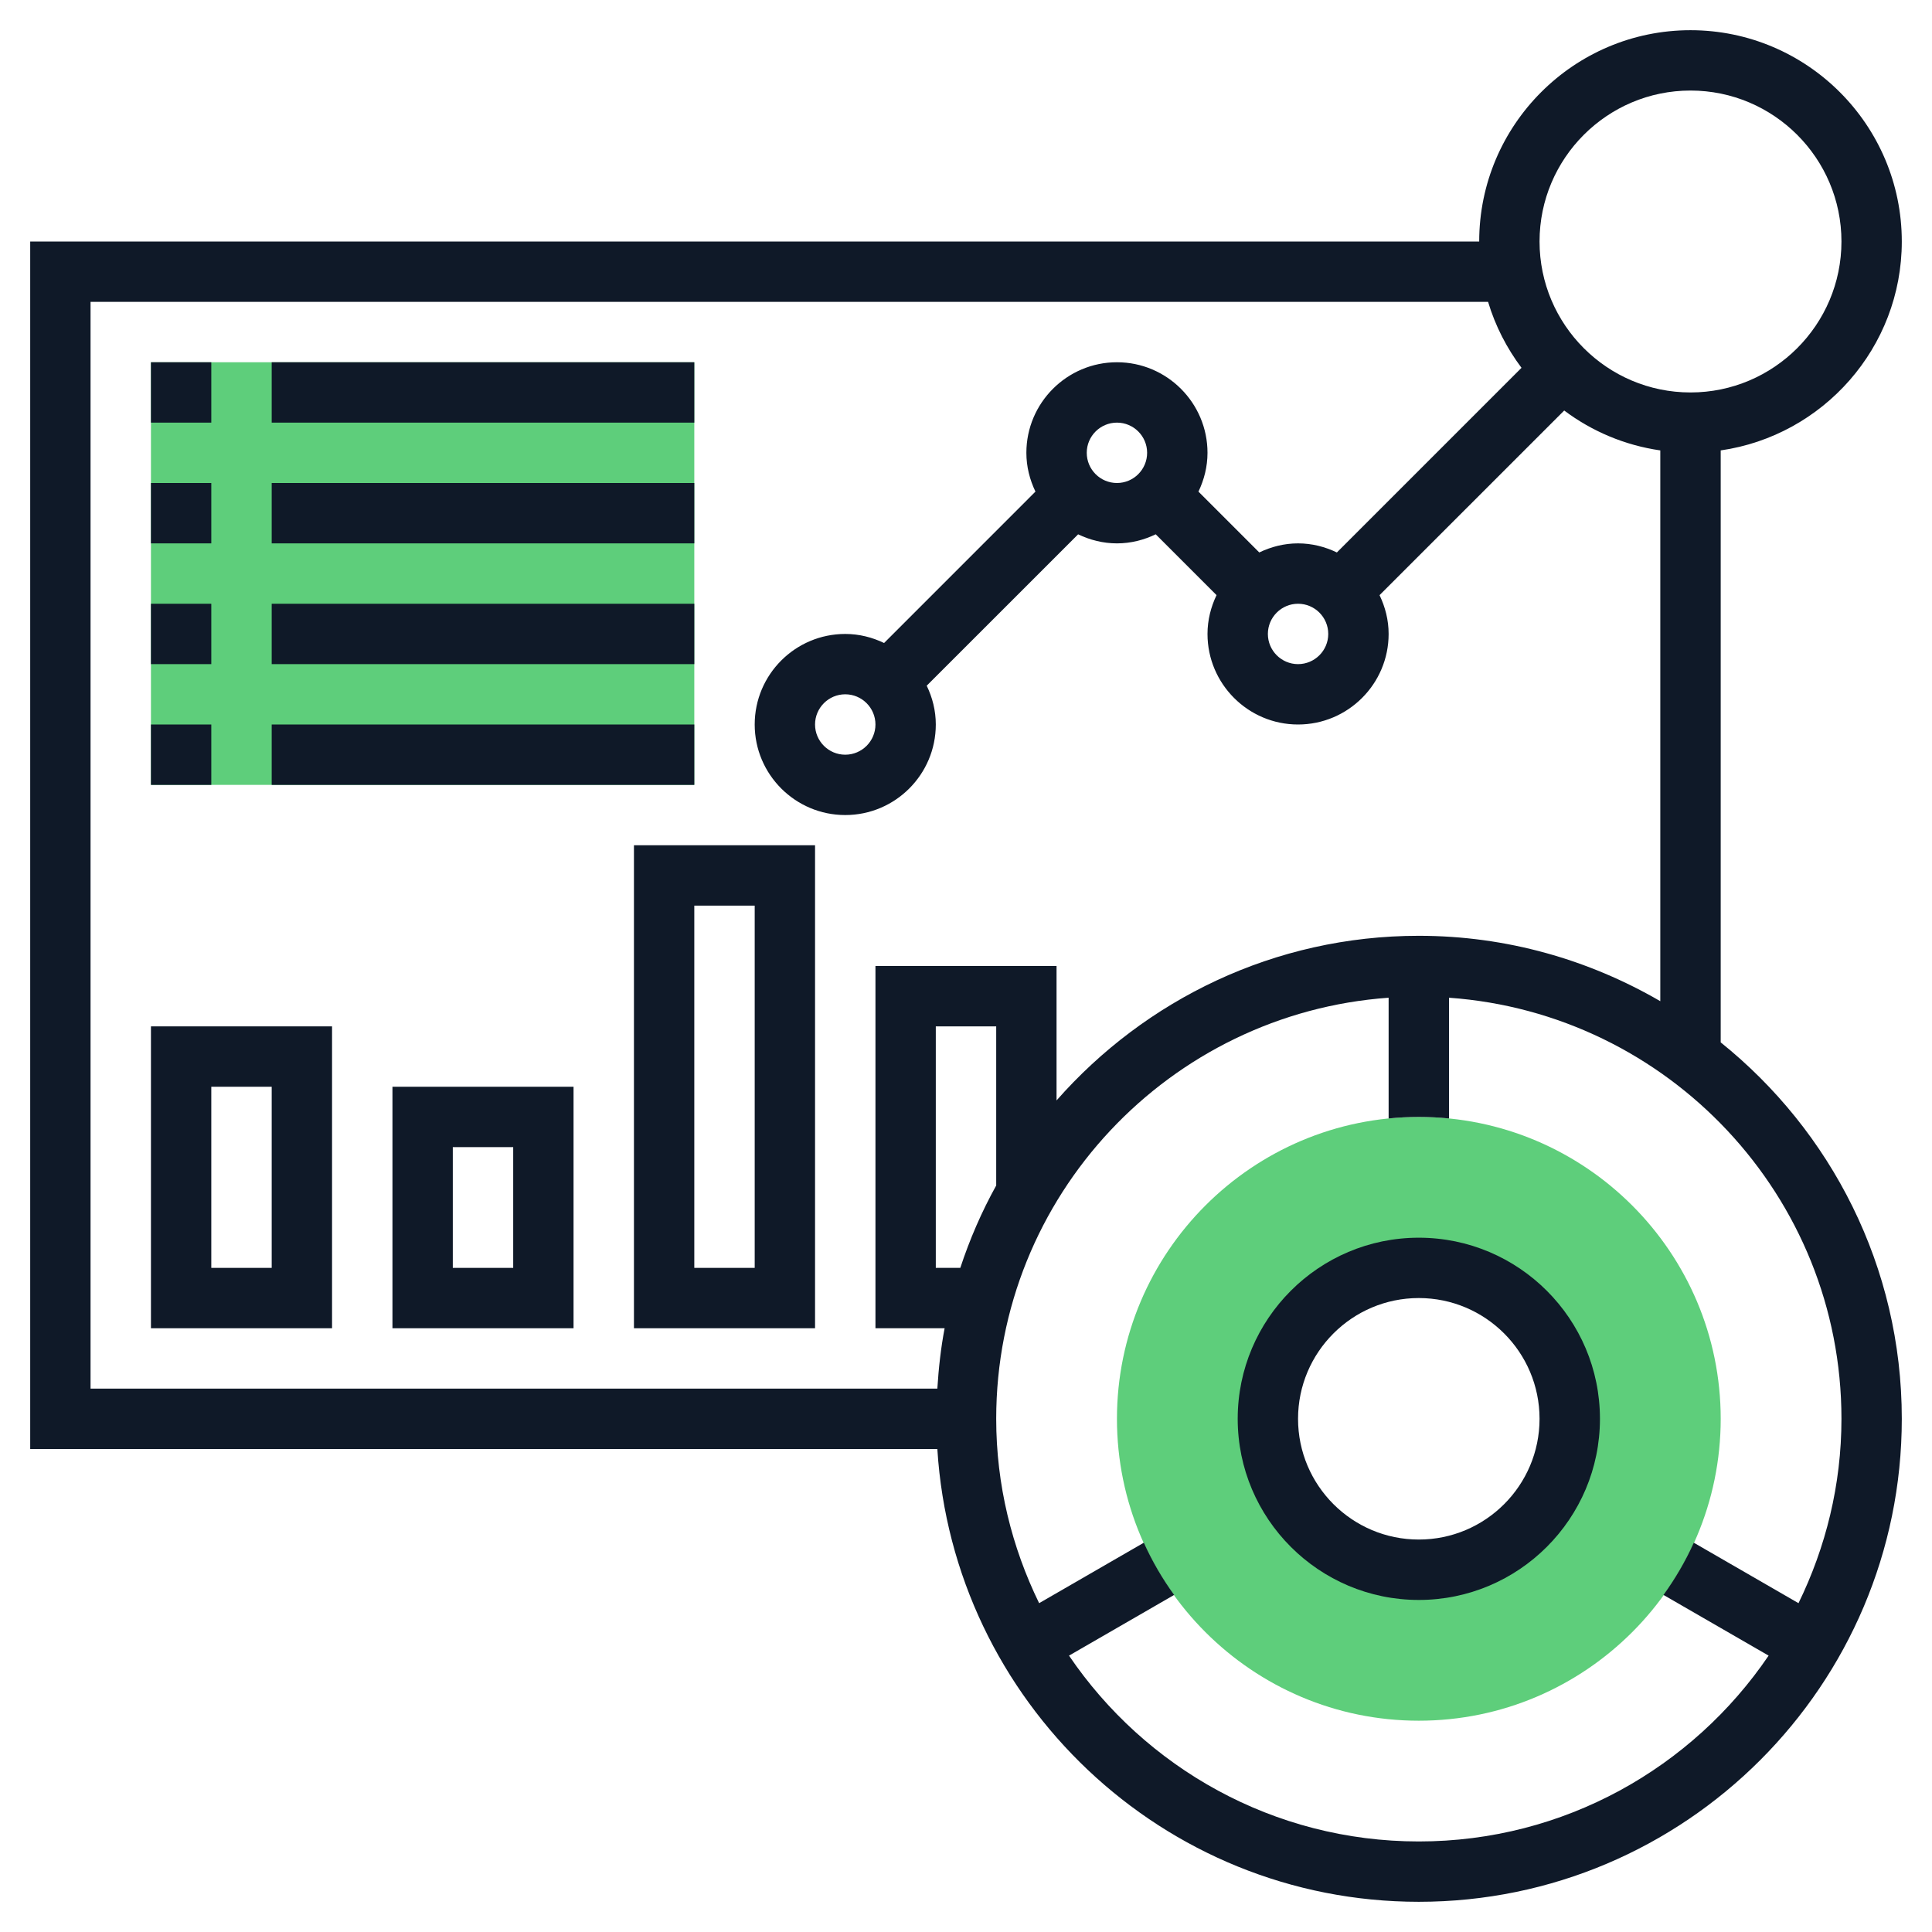 <?xml version="1.0" encoding="UTF-8"?> <svg xmlns="http://www.w3.org/2000/svg" width="60" height="60" viewBox="0 0 60 60" fill="none"> <path d="M44.062 53.438C38.893 53.438 34.688 49.232 34.688 44.062C34.688 38.893 38.893 34.688 44.062 34.688C49.232 34.688 53.438 38.893 53.438 44.062C53.438 49.232 49.232 53.438 44.062 53.438ZM44.062 39.375C41.478 39.375 39.375 41.478 39.375 44.062C39.375 46.647 41.478 48.75 44.062 48.75C46.647 48.75 48.75 46.647 48.75 44.062C48.75 41.478 46.647 39.375 44.062 39.375Z" fill="#5ECE7B"></path> <path d="M4.688 11.25H21.562V24.375H4.688V11.25Z" fill="#5ECE7B"></path> <path d="M44.062 38.438C40.96 38.438 38.438 40.96 38.438 44.062C38.438 47.165 40.96 49.688 44.062 49.688C47.165 49.688 49.688 47.165 49.688 44.062C49.688 40.96 47.165 38.438 44.062 38.438ZM44.062 47.812C41.994 47.812 40.312 46.131 40.312 44.062C40.312 41.994 41.994 40.312 44.062 40.312C46.131 40.312 47.812 41.994 47.812 44.062C47.812 46.131 46.131 47.812 44.062 47.812Z" fill="#0F1928"></path> <path d="M53.438 32.372V13.988C56.613 13.53 59.062 10.799 59.062 7.5C59.062 3.882 56.119 0.938 52.5 0.938C48.881 0.938 45.938 3.882 45.938 7.5H0.938V45H29.11C29.598 52.834 36.109 59.062 44.062 59.062C52.333 59.062 59.062 52.333 59.062 44.062C59.062 39.338 56.862 35.123 53.438 32.372ZM52.5 2.812C55.085 2.812 57.188 4.915 57.188 7.5C57.188 10.085 55.085 12.188 52.5 12.188C49.915 12.188 47.812 10.085 47.812 7.5C47.812 4.915 49.915 2.812 52.5 2.812ZM29.11 43.125H2.812V9.375H46.214C46.438 10.123 46.794 10.812 47.252 11.423L41.518 17.157C41.151 16.981 40.746 16.875 40.312 16.875C39.879 16.875 39.474 16.981 39.108 17.157L37.219 15.268C37.394 14.901 37.5 14.496 37.5 14.062C37.5 12.512 36.238 11.25 34.688 11.25C33.137 11.25 31.875 12.512 31.875 14.062C31.875 14.496 31.981 14.901 32.157 15.267L27.456 19.969C27.088 19.793 26.683 19.688 26.25 19.688C24.699 19.688 23.438 20.949 23.438 22.5C23.438 24.051 24.699 25.312 26.25 25.312C27.801 25.312 29.062 24.051 29.062 22.5C29.062 22.067 28.957 21.662 28.78 21.295L33.482 16.594C33.849 16.769 34.254 16.875 34.688 16.875C35.121 16.875 35.526 16.769 35.892 16.593L37.781 18.482C37.606 18.849 37.5 19.254 37.5 19.688C37.5 21.238 38.762 22.5 40.312 22.5C41.863 22.5 43.125 21.238 43.125 19.688C43.125 19.254 43.019 18.849 42.843 18.483L48.578 12.749C49.435 13.392 50.453 13.828 51.562 13.988V31.093C49.353 29.81 46.796 29.062 44.062 29.062C39.581 29.062 35.563 31.048 32.812 34.175V30H27.188V41.25H29.336C29.219 41.862 29.15 42.489 29.11 43.125V43.125ZM41.25 19.688C41.25 20.205 40.829 20.625 40.312 20.625C39.796 20.625 39.375 20.205 39.375 19.688C39.375 19.17 39.796 18.75 40.312 18.75C40.829 18.75 41.25 19.17 41.25 19.688ZM35.625 14.062C35.625 14.58 35.204 15 34.688 15C34.171 15 33.75 14.58 33.75 14.062C33.75 13.545 34.171 13.125 34.688 13.125C35.204 13.125 35.625 13.545 35.625 14.062ZM27.188 22.5C27.188 23.017 26.767 23.438 26.25 23.438C25.733 23.438 25.312 23.017 25.312 22.5C25.312 21.983 25.733 21.562 26.25 21.562C26.767 21.562 27.188 21.983 27.188 22.5ZM29.062 39.375V31.875H30.938V36.817C30.488 37.627 30.117 38.483 29.823 39.375H29.062ZM55.854 49.788L52.602 47.91C52.343 48.485 52.026 49.026 51.661 49.532L54.926 51.417C52.564 54.897 48.576 57.188 44.062 57.188C39.549 57.188 35.561 54.897 33.199 51.417L36.464 49.532C36.098 49.026 35.782 48.484 35.523 47.91L32.271 49.788C31.425 48.055 30.938 46.117 30.938 44.062C30.938 37.142 36.325 31.469 43.125 30.985V34.735C43.433 34.704 43.746 34.688 44.062 34.688C44.379 34.688 44.692 34.704 45 34.735V30.985C51.8 31.469 57.188 37.142 57.188 44.062C57.188 46.117 56.7 48.055 55.854 49.788Z" fill="#0F1928"></path> <path d="M4.688 11.25H6.562V13.125H4.688V11.25Z" fill="#0F1928"></path> <path d="M8.438 11.25H21.562V13.125H8.438V11.25Z" fill="#0F1928"></path> <path d="M4.688 15H6.562V16.875H4.688V15Z" fill="#0F1928"></path> <path d="M8.438 15H21.562V16.875H8.438V15Z" fill="#0F1928"></path> <path d="M4.688 18.75H6.562V20.625H4.688V18.75Z" fill="#0F1928"></path> <path d="M8.438 18.75H21.562V20.625H8.438V18.75Z" fill="#0F1928"></path> <path d="M4.688 22.5H6.562V24.375H4.688V22.5Z" fill="#0F1928"></path> <path d="M8.438 22.5H21.562V24.375H8.438V22.5Z" fill="#0F1928"></path> <path d="M4.688 41.25H10.312V31.875H4.688V41.25ZM6.562 33.75H8.438V39.375H6.562V33.75Z" fill="#0F1928"></path> <path d="M12.188 41.25H17.812V33.75H12.188V41.25ZM14.062 35.625H15.938V39.375H14.062V35.625Z" fill="#0F1928"></path> <path d="M19.688 41.25H25.312V26.25H19.688V41.25ZM21.562 28.125H23.438V39.375H21.562V28.125Z" fill="#0F1928"></path> </svg> 
